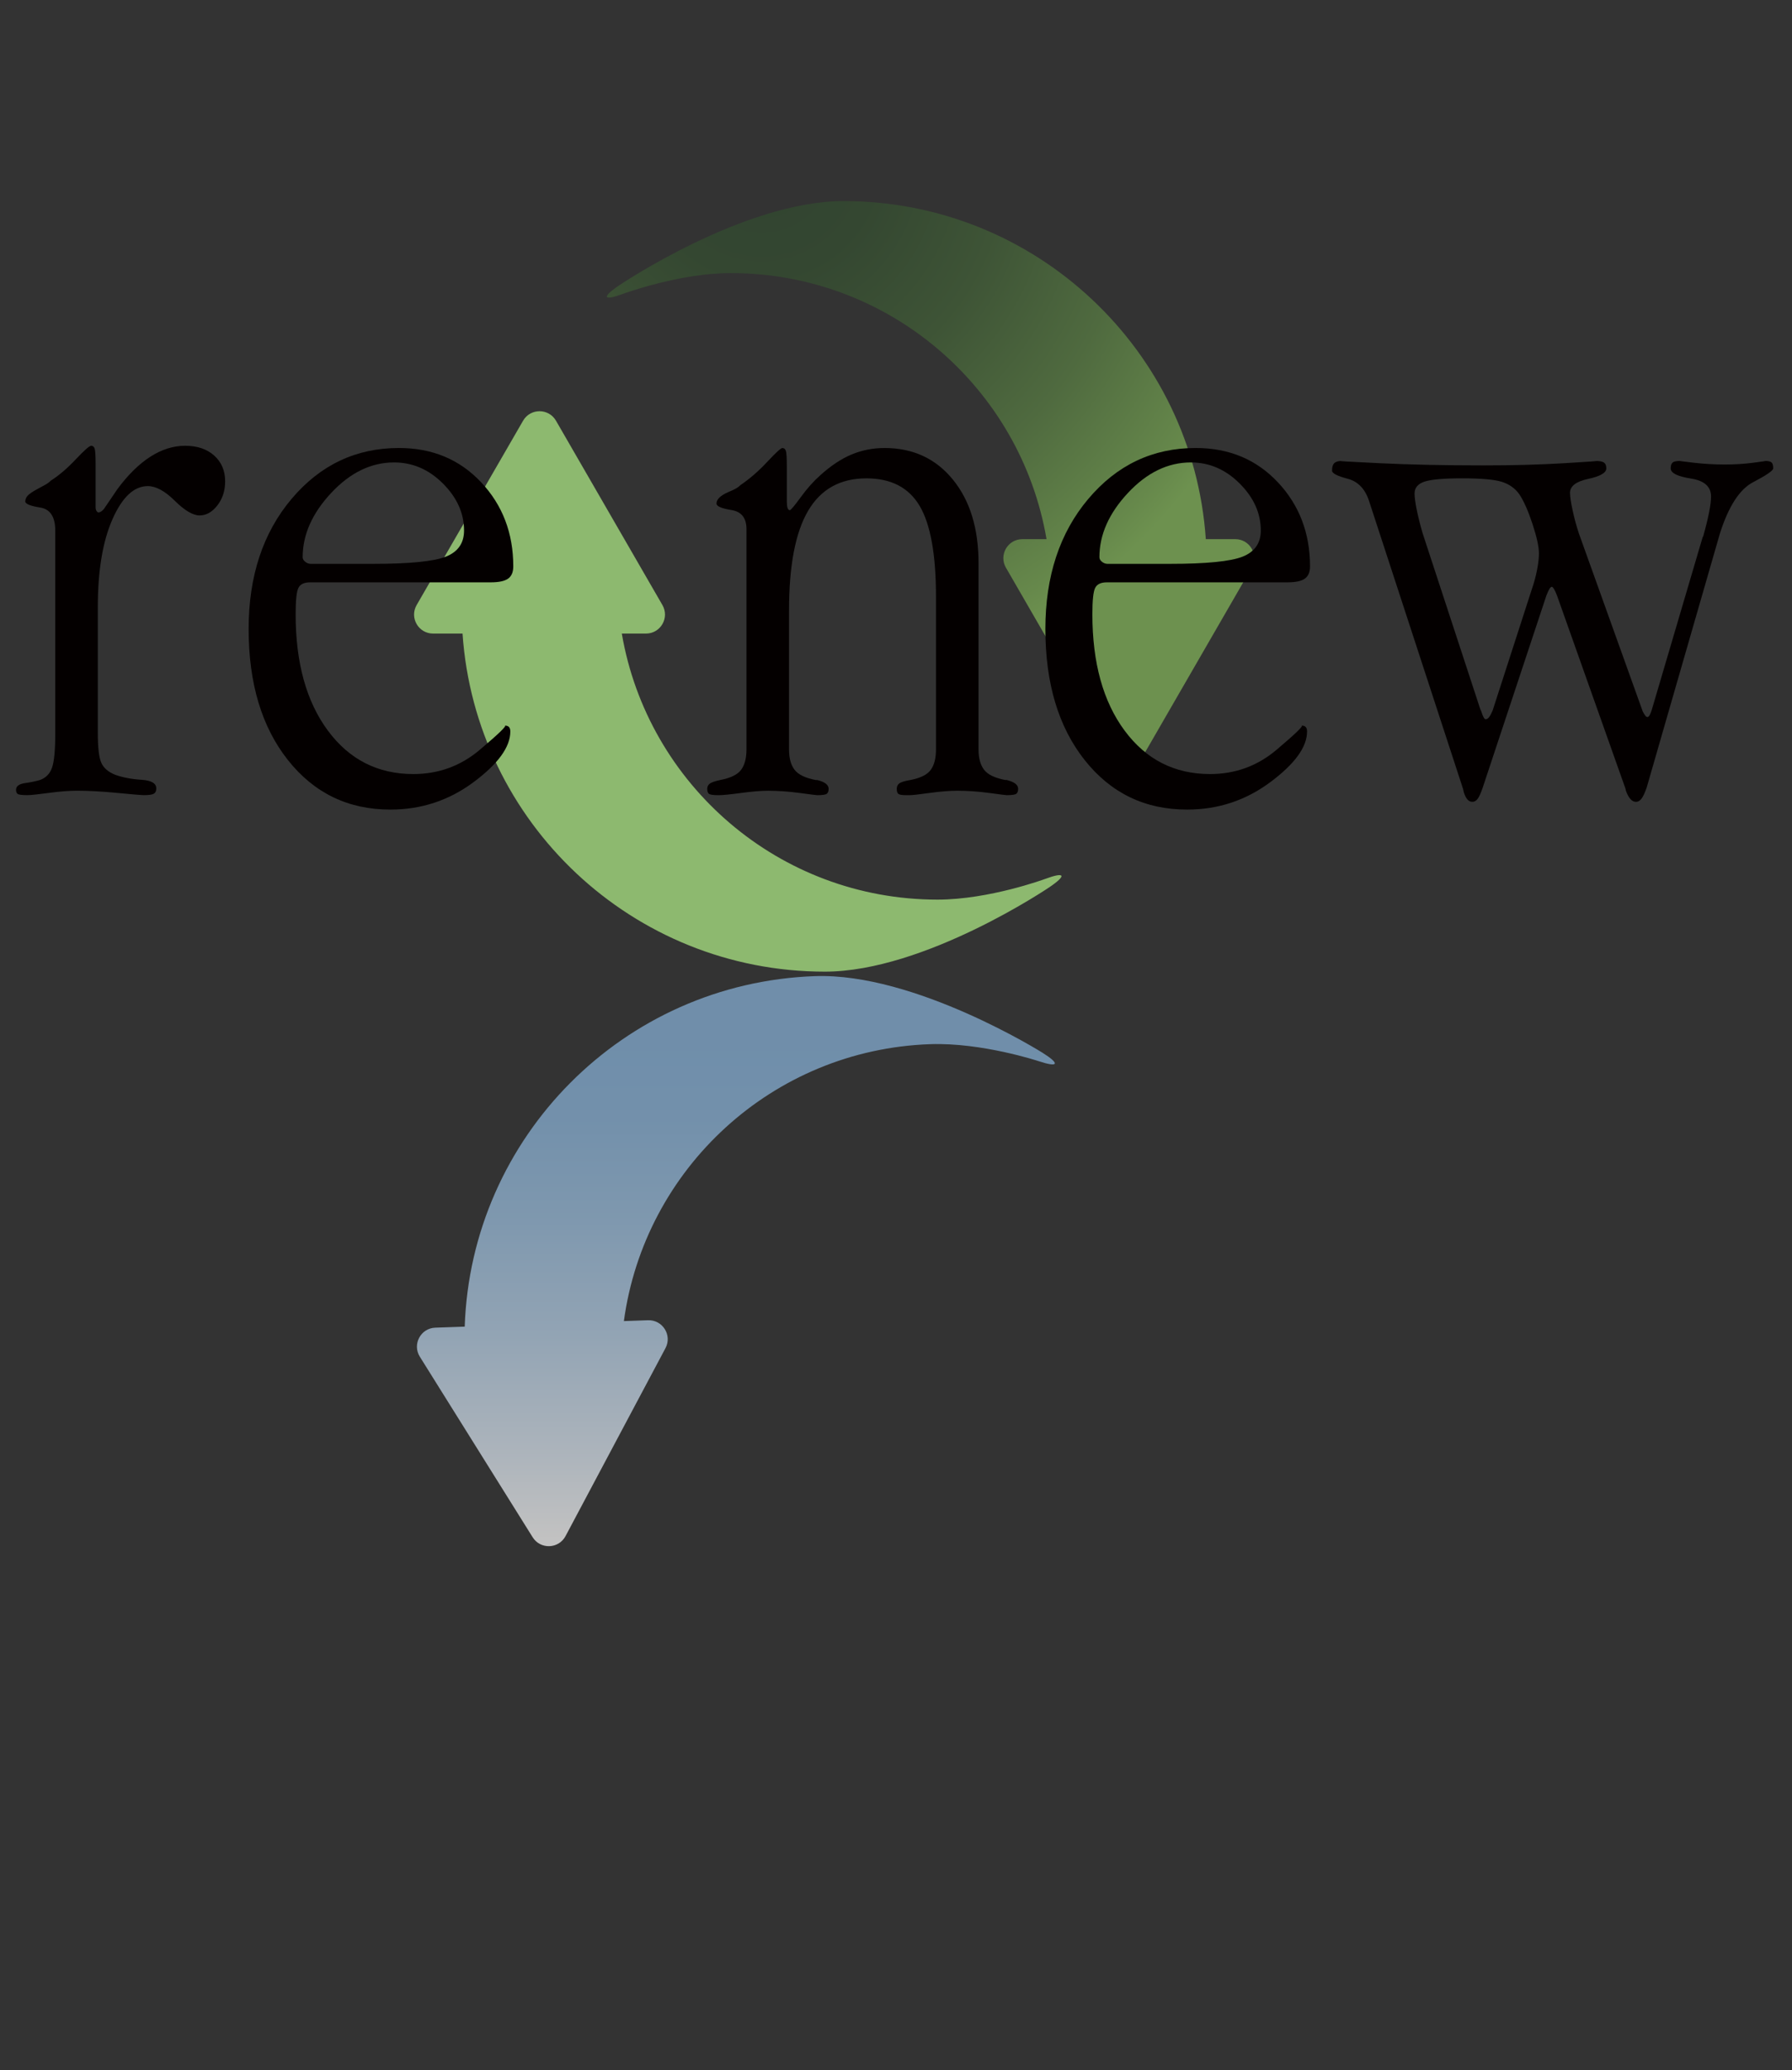 <?xml version="1.0" encoding="UTF-8"?>
<svg id="_レイヤー_1" data-name="レイヤー_1" xmlns="http://www.w3.org/2000/svg" width="264" height="305" xmlns:xlink="http://www.w3.org/1999/xlink" version="1.1" viewBox="0 0 264 305">
  <rect x="0" y="0" width="264" height="305" fill="#333333" stroke="none"/>
  <!-- Generator: Adobe Illustrator 29.1.0, SVG Export Plug-In . SVG Version: 2.1.0 Build 142)  -->
  <defs>
    <style>
      .st0 {
        fill: url(#_新規グラデーションスウォッチ_6);
        opacity: .7;
      }

      .st1 {
        fill: #040000;
      }

      .st2 {
        fill: url(#_新規グラデーションスウォッチ_5);
      }

      .st3 {
        fill: #8db96f;
      }
    </style>
    <linearGradient id="_新規グラデーションスウォッチ_6" data-name="新規グラデーションスウォッチ 6" x1="108.411" y1="226.416" x2="108.411" y2="154.274" gradientUnits="userSpaceOnUse">
      <stop offset="0" stop-color="#fff"/>
      <stop offset=".156" stop-color="#e3edf7"/>
      <stop offset=".41" stop-color="#bcd5ec"/>
      <stop offset=".643" stop-color="#a0c4e4"/>
      <stop offset=".847" stop-color="#8fb9df"/>
      <stop offset="1" stop-color="#8ab6de"/>
    </linearGradient>
    <radialGradient id="_新規グラデーションスウォッチ_5" data-name="新規グラデーションスウォッチ 5" cx="112.197" cy="23.689" fx="112.197" fy="23.689" r="79.256" gradientUnits="userSpaceOnUse">
      <stop offset="0" stop-color="#314330"/>
      <stop offset=".214" stop-color="#344731"/>
      <stop offset=".449" stop-color="#3e5436"/>
      <stop offset=".692" stop-color="#4f6a3f"/>
      <stop offset=".941" stop-color="#66884b"/>
      <stop offset=".999" stop-color="#6d914f"/>
    </radialGradient>
  </defs>
  <g>
    <path class="st3" d="M153.983,129.489s-8.24,3.052-15.861,3.052c-23.34,0-42.711-16.943-46.517-39.197h3.559c2.156,0,3.503-2.333,2.425-4.2l-15.68-27.158c-1.078-1.867-3.772-1.867-4.85,0l-15.68,27.158c-1.078,1.867.269,4.2,2.425,4.2h4.336c1.898,27.825,25.067,49.808,53.373,49.808,14.757,0,33.096-12.446,33.096-12.446,2.585-1.755,2.304-2.302-.627-1.217Z"/>
    <path class="st0" d="M152.991,156.334s-8.341-2.763-15.958-2.497c-23.326.815-42.094,18.423-45.121,40.797l3.557-.124c2.154-.075,3.582,2.21,2.57,4.113l-14.722,27.689c-1.012,1.903-3.705,1.997-4.847.169l-16.618-26.594c-1.142-1.828.123-4.207,2.277-4.282l4.334-.151c.926-27.874,23.313-50.653,51.603-51.641,14.748-.515,33.51,11.283,33.51,11.283,2.645,1.663,2.382,2.22-.584,1.238Z"/>
    <path class="st2" d="M91.799,43.288s8.24-3.052,15.861-3.052c23.34,0,42.711,16.943,46.517,39.197h-3.559c-2.156,0-3.503,2.333-2.425,4.2l15.68,27.158c1.078,1.867,3.772,1.867,4.85,0l15.68-27.158c1.078-1.867-.269-4.2-2.425-4.2h-4.336c-1.898-27.825-25.067-49.808-53.373-49.808-14.757,0-33.096,12.446-33.096,12.446-2.585,1.755-2.304,2.302.627,1.217Z"/>
  </g>
  <g>
    <path class="st1" d="M14.083,68.348v6.38c0,.22.044.403.136.55.09.146.19.22.3.22s.236-.045.382-.138c.145-.092.291-.229.437-.412l1.963-2.892c1.562-2.108,3.18-3.699,4.852-4.771,1.672-1.072,3.381-1.609,5.126-1.609,1.781,0,3.208.483,4.28,1.447,1.072.964,1.609,2.229,1.609,3.793,0,1.384-.382,2.566-1.146,3.549-.763.982-1.636,1.473-2.617,1.473s-2.201-.72-3.654-2.159c-1.454-1.439-2.781-2.16-3.98-2.16-2.036,0-3.771,1.63-5.207,4.888-1.437,3.258-2.154,7.577-2.154,12.957v18.584c0,2.127.173,3.574.519,4.343.345.77,1.026,1.356,2.045,1.759,1.126.401,2.417.646,3.871.736,1.453.091,2.181.518,2.181,1.282,0,.364-.118.618-.354.763-.237.146-.719.218-1.445.218-.4,0-1.718-.109-3.953-.327-2.236-.218-4.226-.327-5.971-.327-1.127,0-2.499.109-4.117.327-1.618.218-2.663.327-3.135.327-.8,0-1.282-.058-1.445-.175-.164-.117-.245-.321-.245-.614,0-.555.49-.891,1.472-1.008.799-.117,1.49-.263,2.072-.439.873-.319,1.463-.936,1.773-1.851.308-.915.463-2.588.463-5.016v-29.85c0-2.041-.736-3.181-2.209-3.417s-2.209-.537-2.209-.902c0-.292.109-.565.327-.821.218-.254.69-.583,1.418-.984.545-.292.962-.519,1.254-.683.29-.164.545-.356.763-.575,1.2-.765,2.427-1.813,3.681-3.143s2.008-1.997,2.263-1.997.427.146.518.437.137,1.036.137,2.235Z"/>
    <path class="st1" d="M72.291,85.797h-26.61c-.873,0-1.445.273-1.718.818-.273.545-.409,1.836-.409,3.871,0,7.162,1.582,12.878,4.745,17.149,3.162,4.271,7.361,6.407,12.595,6.407,3.708,0,6.971-1.19,9.788-3.572,2.817-2.38,4.044-3.571,3.681-3.571.291,0,.499.074.627.218.127.146.191.364.191.655,0,2.29-1.809,4.78-5.426,7.47-3.618,2.69-7.698,4.036-12.241,4.036-6.217,0-11.252-2.435-15.104-7.307-3.854-4.871-5.78-11.305-5.78-19.303,0-7.779,2.108-14.168,6.325-19.167,4.216-4.997,9.487-7.498,15.813-7.498,4.907,0,8.942,1.682,12.105,5.044,3.162,3.362,4.744,7.498,4.744,12.405,0,.837-.254,1.437-.763,1.799-.51.364-1.364.545-2.563.545ZM54.95,83.071c5.38,0,8.961-.354,10.742-1.063,1.781-.709,2.672-1.991,2.672-3.844,0-2.544-1.036-4.853-3.108-6.926-2.073-2.072-4.471-3.108-7.198-3.108-3.381,0-6.471,1.5-9.27,4.499-2.799,2.998-4.198,6.153-4.198,9.461,0,.254.127.482.382.681.254.2.527.3.818.3h9.16Z"/>
    <path class="st1" d="M115.917,68.675v5.235c0,.4.036.709.109.927.073.219.181.327.327.327.145,0,.681-.635,1.609-1.908.927-1.273,1.88-2.345,2.862-3.217,1.563-1.418,3.108-2.444,4.635-3.081,1.526-.635,3.143-.954,4.853-.954,4.18,0,7.533,1.549,10.06,4.644,2.526,3.095,3.789,7.209,3.789,12.343v27.441c0,1.276.273,2.27.818,2.981s1.582,1.211,3.108,1.503h.218c1.127.278,1.691.71,1.691,1.3,0,.347-.092.59-.273.728-.182.139-.654.208-1.418.208-.109,0-.973-.109-2.59-.327s-3.172-.327-4.662-.327c-1.163,0-2.527.109-4.09.327s-2.545.327-2.944.327h-.545c-.582,0-.954-.06-1.118-.181s-.245-.373-.245-.754c0-.347.127-.615.382-.806.254-.19.799-.355,1.636-.494,1.49-.292,2.49-.793,2.998-1.503s.764-1.704.764-2.981v-22.527c0-6.193-.801-10.645-2.4-13.358-1.6-2.714-4.217-4.071-7.852-4.071-3.854,0-6.717,1.594-8.588,4.782-1.873,3.188-2.809,8.078-2.809,14.671v20.504c0,1.276.273,2.27.818,2.981s1.582,1.211,3.108,1.503h.218c1.127.278,1.691.71,1.691,1.3,0,.347-.092.59-.273.728-.182.139-.654.208-1.418.208-.109,0-.972-.109-2.589-.327-1.618-.218-3.172-.327-4.663-.327-1.018,0-2.336.109-3.953.327-1.618.218-2.718.327-3.299.327-.8,0-1.282-.069-1.445-.208-.164-.138-.245-.381-.245-.728,0-.311.117-.563.354-.753.236-.191.754-.373,1.554-.546,1.527-.292,2.554-.793,3.081-1.503.527-.711.791-1.704.791-2.981v-32.479c0-1.638-.736-2.574-2.209-2.812-1.472-.237-2.209-.555-2.209-.955,0-.619.581-1.184,1.745-1.694.363-.145.699-.3,1.009-.463.309-.164.573-.354.791-.572,1.344-.909,2.653-2.045,3.926-3.409,1.272-1.363,2.017-2.045,2.235-2.045.254,0,.427.146.518.437s.137,1.035.137,2.235Z"/>
    <path class="st1" d="M189.668,85.797h-26.61c-.873,0-1.445.273-1.718.818-.273.545-.409,1.836-.409,3.871,0,7.162,1.582,12.878,4.745,17.149,3.162,4.271,7.361,6.407,12.595,6.407,3.708,0,6.971-1.19,9.788-3.572,2.817-2.38,4.044-3.571,3.681-3.571.291,0,.499.074.627.218.127.146.191.364.191.655,0,2.29-1.809,4.78-5.426,7.47-3.618,2.69-7.698,4.036-12.241,4.036-6.217,0-11.252-2.435-15.104-7.307-3.854-4.871-5.78-11.305-5.78-19.303,0-7.779,2.108-14.168,6.325-19.167,4.216-4.997,9.487-7.498,15.813-7.498,4.907,0,8.942,1.682,12.105,5.044,3.162,3.362,4.744,7.498,4.744,12.405,0,.837-.254,1.437-.763,1.799-.51.364-1.364.545-2.563.545ZM172.327,83.071c5.38,0,8.961-.354,10.742-1.063,1.781-.709,2.672-1.991,2.672-3.844,0-2.544-1.036-4.853-3.108-6.926-2.073-2.072-4.471-3.108-7.198-3.108-3.381,0-6.471,1.5-9.27,4.499-2.799,2.998-4.198,6.153-4.198,9.461,0,.254.127.482.382.681.254.2.527.3.818.3h9.16Z"/>
    <path class="st1" d="M232.607,78.599l9.27,25.847c.036.073.072.182.109.326.291.583.527.873.709.873.109,0,.218-.09.327-.272.109-.181.218-.455.327-.818l7.47-25.355.109-.219c.763-2.726,1.145-4.671,1.145-5.834,0-1.453-.991-2.336-2.972-2.644-1.982-.309-2.972-.809-2.972-1.5,0-.399.091-.681.273-.845.181-.164.545-.245,1.091-.245-.109,0,.572.088,2.045.262,1.472.174,2.99.262,4.552.262,1.491,0,2.89-.087,4.199-.262,1.308-.173,1.908-.262,1.799-.262.436,0,.736.073.899.218.164.146.245.437.245.873,0,.327-.991,1.009-2.972,2.045-1.982,1.036-3.608,3.554-4.881,7.552l-10.796,37.461c-.255.728-.501,1.254-.736,1.582-.237.327-.518.49-.845.49-.582,0-1.073-.545-1.472-1.636-.037-.218-.074-.363-.109-.436l-10.033-28.3c-.182-.472-.336-.809-.463-1.009-.127-.199-.227-.3-.3-.3-.109,0-.228.101-.354.3-.128.2-.282.536-.463,1.009l-9.379,28.3c-.292.837-.545,1.39-.764,1.663-.218.272-.472.408-.763.408-.545,0-.963-.472-1.254-1.417-.073-.363-.146-.636-.218-.818l-13.741-42.095c-.582-1.781-1.636-2.871-3.163-3.272-1.526-.399-2.29-.799-2.29-1.199,0-.509.109-.873.326-1.091s.582-.327,1.091-.327c-.835,0,1,.109,5.508.327,4.507.218,9.632.327,15.377.327,4.362,0,8.351-.109,11.969-.327,3.617-.219,5.134-.327,4.553-.327.617,0,1.036.082,1.254.245s.327.446.327.845c0,.655-.891,1.172-2.672,1.554-1.782.382-2.672,1.063-2.672,2.045,0,.545.127,1.409.382,2.59s.563,2.317.927,3.408ZM225.682,86.779c.327-.946.581-1.89.763-2.836.181-.945.273-1.745.273-2.399,0-.982-.319-2.435-.954-4.363-.637-1.926-1.282-3.38-1.936-4.362-.619-.873-1.473-1.481-2.564-1.827-1.091-.344-3.035-.518-5.834-.518-2.763,0-4.626.164-5.59.491s-1.445.909-1.445,1.745c0,.545.109,1.354.327,2.426.218,1.073.509,2.227.873,3.463l8.506,25.955c.036.036.072.109.109.218.254.801.472,1.2.655,1.2s.354-.109.518-.327.336-.545.519-.981l5.78-17.885Z"/>
  </g>
</svg>